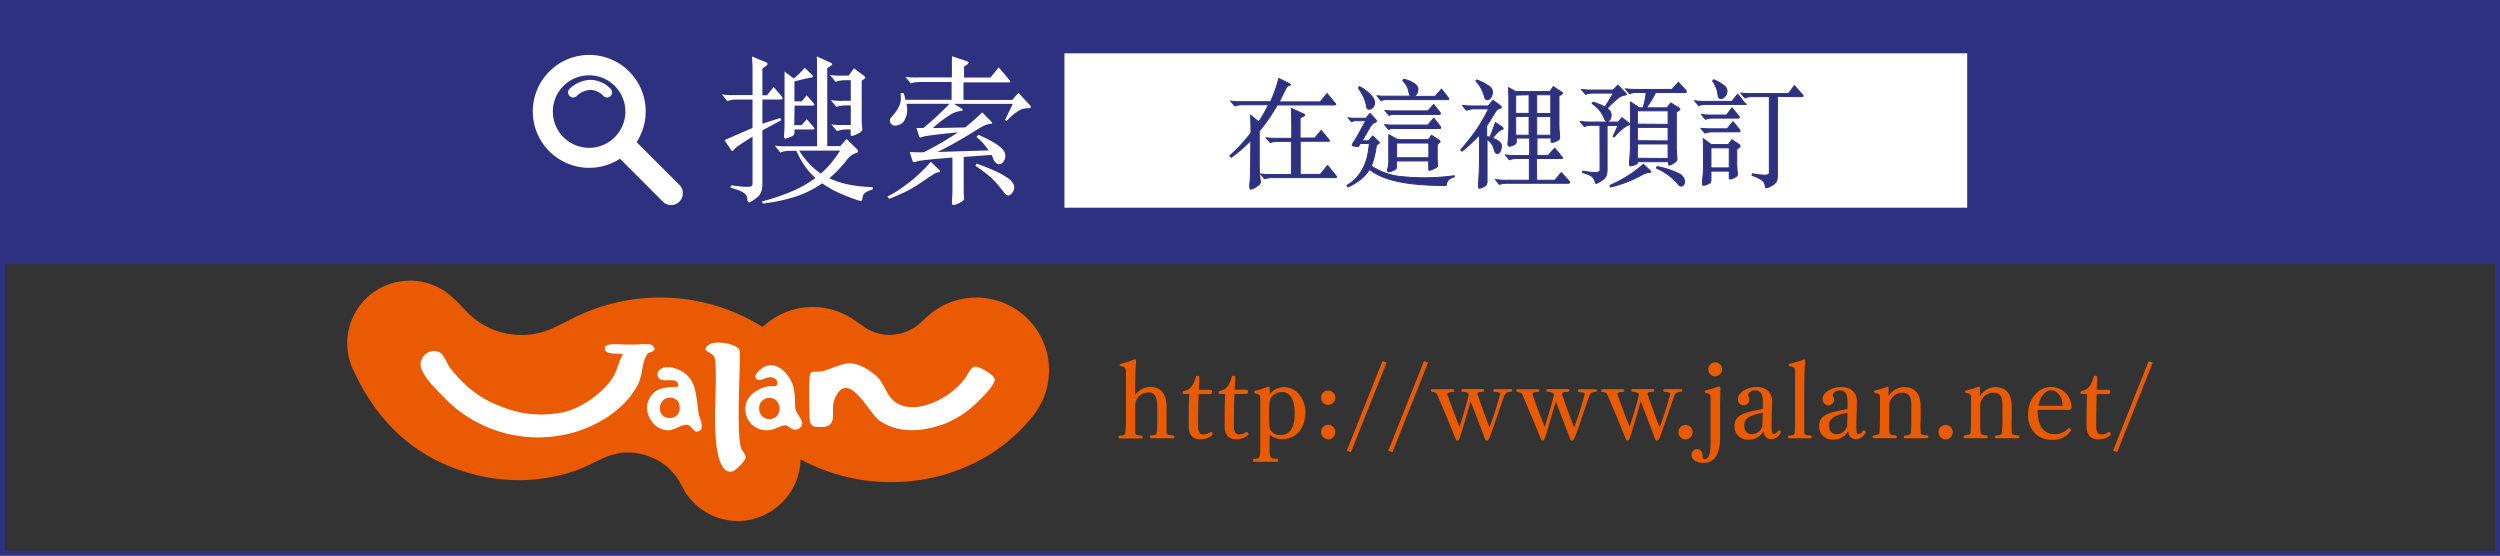 <svg id="レイヤー_1" data-name="レイヤー 1" xmlns="http://www.w3.org/2000/svg" viewBox="0 0 510.24 113.39"><rect x="0" y="0" width="510.24" height="113.39" fill="#333333" stroke="none"/><defs><style>.cls-1,.cls-3{fill:#2e3180;}.cls-2{fill:#fff;}.cls-3{stroke:#2e3180;stroke-linecap:round;stroke-linejoin:round;stroke-width:0.2px;}.cls-4{fill:#ea5a00;}.cls-5{fill:#ea5a02;}</style></defs><title>アートボード 1</title><rect class="cls-1" width="510.24" height="53.86"/><path class="cls-1" d="M509.24,1V112.39H1V1H509.24m1-1H0V113.39H510.24V0Z"/><path class="cls-2" d="M155.6,26.6V37.3a7.7,7.7,0,0,1-.1,1.34,2.77,2.77,0,0,1-.34.94,3,3,0,0,1-.68.75,12.53,12.53,0,0,1-1.15.8q-.71.48-.8-.35a2,2,0,0,0-.13-.75,1.5,1.5,0,0,0-.52-.62,4.42,4.42,0,0,0-1.07-.55q-.68-.26-1.74-.55l.16-.49q1.5.2,2.34.28a8.64,8.64,0,0,0,1.31,0,.6.6,0,0,0,.71-.68V27.89q-1.64,1-2.6,1.68a5.4,5.4,0,0,0-1.22,1q-.29.45-.49.13l-1.42-2.1,5.72-2.49V20.31h-3a7.4,7.4,0,0,0-1.21.08,5.53,5.53,0,0,0-.92.24l-1.13-1.36q.75.1,1.34.13t1.28,0h3.65V15.52q0-.71,0-1.43t-.05-1.4a8.63,8.63,0,0,0-.07-1.16l2.78,1.13q.81.35,0,.87l-.65.45v5.46h.94l1.36-1.68,1.61,1.87q.52.68-.23.68h-3.68v4.94l3.62-1.16.29.42Zm11.15-9.88V14.06q0-.72,0-1.4a8.63,8.63,0,0,0-.07-1.16l2.78,1.26q.35.17.38.32c0,.11-.11.25-.38.42l-.62.39V29.83h2.65l1.29-1.46,2,1.94q.68.68,0,.9a4,4,0,0,0-2,1.5,25.33,25.33,0,0,1-3.52,3.68,18.15,18.15,0,0,0,3.82,1.25,29.64,29.64,0,0,0,5.05.55v.45a8.53,8.53,0,0,0-1.1.44,2.43,2.43,0,0,0-.63.42,1.12,1.12,0,0,0-.29.49,3.21,3.21,0,0,0-.11.6q-.07.35-.2.39a.87.87,0,0,1-.39,0,41.14,41.14,0,0,1-4.23-1.63,21.54,21.54,0,0,1-3.36-1.93,21.2,21.2,0,0,1-5.46,2.71,34.7,34.7,0,0,1-6.71,1.42l-.1-.45A43,43,0,0,0,162,38.89a23.46,23.46,0,0,0,4.44-2.57,12.57,12.57,0,0,1-2.25-2.54,19.93,19.93,0,0,1-1.66-3h-1.13a7.41,7.41,0,0,0-1.21.08,4.09,4.09,0,0,0-.92.28l-1.13-1.42q.75.1,1.34.13t1.28,0h6Zm-4.65,8.82h1.5l1.07-1.22L166,25.87q.26.32.21.44c0,.08-.18.11-.44.11h-3.62a6.11,6.11,0,0,1,0,.71.82.82,0,0,1-.16.42,1.14,1.14,0,0,1-.39.29,6,6,0,0,1-.75.29c-.37.13-.6.16-.71.1s-.14-.35-.1-.84.07-1.16.08-1.8,0-1.5,0-2.5V17.48q0-.44,0-.94t0-1a8.72,8.72,0,0,0,0-.92L162,16a10.85,10.85,0,0,0,1.16-1q.52-.52,1.1-1.16l1.46,1.45q.55.45-.29.55l-1.13.24-2.16.53v4.07h1.5l1-1.22L166,21q.26.32.2.44t-.45.11h-3.58Zm1,5.2a19.42,19.42,0,0,0,2,2.61,13.2,13.2,0,0,0,2.43,2.07,17.72,17.72,0,0,0,2.13-2.18,27.12,27.12,0,0,0,1.81-2.5Zm10.52-4.33H173a6.38,6.38,0,0,0-1.25.1,6.92,6.92,0,0,0-.92.26l-1.16-1.39q.75.1,1.34.13t1.31,0h1.32v-4h-.75a7.65,7.65,0,0,0-1.25.08,5.53,5.53,0,0,0-.92.24l-1.16-1.39q.75.1,1.34.13t1.28,0h1.46V16.37h-.94a7.37,7.37,0,0,0-1.22.08,6.76,6.76,0,0,0-.94.24l-1.16-1.39q.75.1,1.34.13t1.31,0h1.19l1.07-1.5,2,1.5q.32.26.32.41t-.26.31l-.48.32v6.27q0,.84,0,1.68t.11,1.68a1.68,1.68,0,0,1,0,.39.58.58,0,0,1-.16.32,1.67,1.67,0,0,1-.44.32q-.29.17-.8.39a2.16,2.16,0,0,1-.79.23c-.12,0-.18-.18-.18-.42Z"/><path class="cls-2" d="M191.42,34.42q.48.42.42.58c0,.11-.25.18-.62.23a.52.52,0,0,0-.23.07l-.47.28-1,.63-1.71,1.16A24,24,0,0,1,185.08,39q-1.58.79-3.58,1.57l-.39-.45a20.14,20.14,0,0,0,2.34-1.36q1.18-.81,2.38-1.74a26.72,26.72,0,0,0,2.25-2q1.05-1,1.89-2ZM185.66,31q.71.07,1.42.08t1.45,0q2.65-1.36,4.31-2.37t2.7-1.7l-2.39.23-2.25.26q-1,.13-1.74.24a4.51,4.51,0,0,0-.84.18,1,1,0,0,1-.52.13c-.11,0-.18-.12-.23-.29l-.52-1.64.71,0h.71q1.64-1.36,3-2.65t2.33-2.29H185a5,5,0,0,1,.11,1.94,5,5,0,0,1-.56,1.5,1.55,1.55,0,0,1-.5.56,2.45,2.45,0,0,1-.71.35,2.14,2.14,0,0,1-.75.1.92.92,0,0,1-.58-.21,1,1,0,0,1-.07-1.5A13.09,13.09,0,0,0,183,22.58a5.94,5.94,0,0,0,.62-1.18,3.91,3.91,0,0,0,.24-1.15,6.5,6.5,0,0,0-.07-1.26h.62a4.73,4.73,0,0,1,.24.75l.14.63h9.43V16.73h-6.14a9.55,9.55,0,0,0-1.25.07,4.63,4.63,0,0,0-.92.23l-1.16-1.36q.75.1,1.34.13t1.28,0h6.91V12.37a8,8,0,0,0,0-.9l3,1q.39.17.42.29t-.32.42l-.62.39v2.25h5.39l1.69-2.07,2.13,2.52c.15.17.22.31.2.41s-.17.14-.45.14h-9.08v3.58h9.94l1.29-1.45L210,21.25q.87.84-.2.84a3.65,3.65,0,0,0-2.07.62,11.51,11.51,0,0,0-2.29,2l-.32-.2,1.58-3.31h-12L196,22q.52.23.5.44t-.66.24a5.06,5.06,0,0,0-2,.8,24.58,24.58,0,0,0-3.46,2.66l6.59-.13q.94-.75,1.8-1.5t1.7-1.58l1.71,1.74c.23.24.34.39.31.47s-.24.14-.63.18a4.21,4.21,0,0,0-1.32.49,15,15,0,0,0-1.39.81q-1.84,1.16-3.83,2.29t-4,2.11l10.46-.32a14.11,14.11,0,0,0-1.07-1.39,10.8,10.8,0,0,0-1.42-1.36l.39-.45a30.83,30.83,0,0,1,2.76,1.37A10.12,10.12,0,0,1,204.13,30a3.76,3.76,0,0,1,.83.92,1.62,1.62,0,0,1,.23.79,2.1,2.1,0,0,1-.39,1.28,1.09,1.09,0,0,1-.87.53,1,1,0,0,1-.66-.29,2,2,0,0,1-.53-.75,2.46,2.46,0,0,0-.16-.42l-.23-.45-5.66.42v6.62a13.75,13.75,0,0,0,.08,1.77.75.75,0,0,1-.29.6,4.43,4.43,0,0,1-1.36.69c-.37.15-.6.17-.71.07s-.14-.44-.1-1,.07-1.25.08-2.07,0-1.74,0-2.78V32.15l-3.49.29-2.15.23-1.16.16A2.13,2.13,0,0,0,187,33q-.62.26-.75-.16ZM207,38.27a1.5,1.5,0,0,1-.13.62,2.43,2.43,0,0,1-.31.52,1.65,1.65,0,0,1-.37.35.63.63,0,0,1-.32.13.88.88,0,0,1-.48-.14,2.78,2.78,0,0,1-.58-.6q-.55-.71-1.07-1.34a15.11,15.11,0,0,0-1.15-1.25,18.78,18.78,0,0,0-1.5-1.28q-.84-.66-2-1.43l.23-.45a41.87,41.87,0,0,1,3.89,1.55,15.89,15.89,0,0,1,2.37,1.31,4,4,0,0,1,1.15,1.11A1.84,1.84,0,0,1,207,38.27Z"/><path class="cls-2" d="M138.85,37.93,129.93,29a11.52,11.52,0,1,0-3.4,3.4l8.93,8.93A2.41,2.41,0,0,0,138.89,38ZM115,28a7.4,7.4,0,1,1,5.23,2.17A7.4,7.4,0,0,1,115,28Z"/><path class="cls-2" d="M120.41,16.3a6.46,6.46,0,0,0-4.18,1.85,1,1,0,0,0,1.49,1.42,4.4,4.4,0,0,1,2.72-1.23,3.79,3.79,0,0,1,2.71,1.23,1,1,0,0,0,1.49-1.42l-.05-.05A5.77,5.77,0,0,0,120.41,16.3Z"/><rect class="cls-2" x="217.25" y="10.88" width="184.25" height="31.51"/><path class="cls-3" d="M255.29,28.66a31.35,31.35,0,0,1-4,3.46l-.29-.33a32.79,32.79,0,0,0,4.32-4.67q0-2.18-.09-3.62l1.68,1.39a37.3,37.3,0,0,0,2-3.51h-5.26a4.69,4.69,0,0,0-1.6.24l-.89-1a12.62,12.62,0,0,0,2,.14h6.15A28.28,28.28,0,0,0,261,16L263,17q.35.14.35.28c0,.09-.14.16-.42.2a1.56,1.56,0,0,0-.53.68l-1.31,2.63h8.37l1.39-1.71,1.6,1.95a.62.62,0,0,1,.18.3.7.7,0,0,1-.38.09H260.68A34.18,34.18,0,0,1,257,26.76v5.65q0,2.22.07,3.17l.17,1.59q0,.42-.83.93a2.93,2.93,0,0,1-1.12.51q-.29,0-.21-.95.17-1.75.17-5Zm10.08,6.93h4.09l1.49-1.83,1.7,2.09a.57.57,0,0,1,.14.3c0,.07-.11.11-.33.11H259.71a4.56,4.56,0,0,0-1.6.24l-.85-1a14.74,14.74,0,0,0,2,.12h4.31V28.85h-2.71a4.3,4.3,0,0,0-1.6.26l-.88-1a15,15,0,0,0,2,.12h3.26V26.05q0-2-.09-3.94L266,23.24a.28.28,0,0,1,.29.22c0,.08-.09.18-.29.28l-.66.35v4.08h3l1.31-1.56,1.51,1.83a.45.45,0,0,1,.17.28q0,.11-.33.11h-5.63Z"/><path class="cls-3" d="M277.62,29.27a1.8,1.8,0,0,1-.12.24l-.12.18a.35.35,0,0,1-.32.24,3.22,3.22,0,0,1-.67-.12.41.41,0,0,1-.41-.21c0-.08.07-.25.26-.53l.55-.88q.29-.47.46-.8l1.49-2.75h-1.45a4.46,4.46,0,0,0-.8,0,3.15,3.15,0,0,0-.64.2l-.72-.83a7,7,0,0,0,.88.12h2.77l.83-1,1.12,1.21a.67.67,0,0,1,.2.39q0,.13-.32.25a1.56,1.56,0,0,0-.54.38,3.94,3.94,0,0,0-.62.89L278,28.74h1.31l.85-1,1.18,1.13q.18.18.17.29c0,.11-.11.14-.28.24l-.3.18a21.41,21.41,0,0,1-.43,2.34,10.29,10.29,0,0,1-.64,1.95,13.36,13.36,0,0,0,6.44,2.2,44.87,44.87,0,0,0,10.52-.21v.26a2.63,2.63,0,0,0-1.17.55,1.64,1.64,0,0,0-.43.93.33.33,0,0,1-.12.25.8.8,0,0,1-.38,0,55.27,55.27,0,0,1-5.63-.25,31,31,0,0,1-4.21-.66,15.77,15.77,0,0,1-3.08-1,11.2,11.2,0,0,1-2.31-1.37,7.62,7.62,0,0,1-1.74,2,12.33,12.33,0,0,1-2.63,1.59l-.21-.33A8.12,8.12,0,0,0,277,36.11,9.61,9.61,0,0,0,278.35,34a10.07,10.07,0,0,0,.78-2.31,19.56,19.56,0,0,0,.34-2.39Zm2.91-8.4a1.41,1.41,0,0,1-.37,1.09,1.2,1.2,0,0,1-.82.33q-.38,0-.5-.89a6.57,6.57,0,0,0-.58-1.71,14.72,14.72,0,0,0-1-1.72l.17-.3a7.39,7.39,0,0,1,1.31.8,8,8,0,0,1,1,.89,4.09,4.09,0,0,1,.62.84A1.53,1.53,0,0,1,280.53,20.87Zm15-1q.38.47-.17.47h-11.9a5.85,5.85,0,0,0-.92,0,3,3,0,0,0-.68.2l-.83-1,1,.09h6a.67.67,0,0,1-.29-.24,1.12,1.12,0,0,1-.17-.5,5.06,5.06,0,0,0-.16-.67,3,3,0,0,0-.22-.57,4.06,4.06,0,0,0-.35-.55,7.89,7.89,0,0,0-.53-.62l.14-.29a5.26,5.26,0,0,1,2.2.87q.75.58.75,1.08a1.76,1.76,0,0,1-.26,1,1.21,1.21,0,0,1-.59.53h4.35l1.31-1.49Zm-1.63,5.86q.38.5-.17.5H285a5.81,5.81,0,0,0-.93,0,3,3,0,0,0-.67.2l-.83-1,1,.09h7.85l1.21-1.42Zm-.07-2.87c.25.33.2.5-.17.5h-8.58a5.77,5.77,0,0,0-.93,0,4,4,0,0,0-.67.18l-.83-1,1,.09h7.8l1.16-1.31Zm-.5,6.68v2.77a10.06,10.06,0,0,0,.08,1.25,1,1,0,0,1,0,.3.45.45,0,0,1-.13.22,1.38,1.38,0,0,1-.34.22l-.64.29a1.22,1.22,0,0,1-.58.16c-.09,0-.13-.12-.13-.29V32.85H285v1.06a2,2,0,0,1,0,.34.45.45,0,0,1-.13.24,1.09,1.09,0,0,1-.3.2l-.55.24q-.57.24-.74.09t0-.76q.09-.47.16-1a9,9,0,0,0,0-1.05V27.5l1.84,1h6.24l.66-.88,1.54,1c.25.16.26.33,0,.5Zm-1.71-.35h-6.57v3h6.57Z"/><path class="cls-3" d="M304.09,28q.45-1.06,1.12-3l1.31.89c.17.11.26.22.26.33s-.11.2-.32.26a1.5,1.5,0,0,0-.55.3q-.24.2-1.31,1.41,1.83.66,1.83,1.56a2.63,2.63,0,0,1-.22,1.08.72.72,0,0,1-.66.51q-.43,0-.64-1a3.21,3.21,0,0,0-1.41-1.88v8.77a1,1,0,0,1-.67.87,2.84,2.84,0,0,1-.88.32c-.14,0-.21-.16-.21-.47l.14-2.51q.07-1.63.07-3V27.55a37.59,37.59,0,0,1-3.55,3.31l-.29-.24q2.22-2.63,3.33-4.25a38,38,0,0,0,2.38-4.15H301a4.09,4.09,0,0,0-1.68.29l-.85-1a15.64,15.64,0,0,0,2,.12h3.25l1-1.16,1.42,1.06c.17.14.26.26.26.38s-.14.2-.43.25-.59.35-.91.91q-1,1.63-1.63,2.63v2.16Zm-2.69-11.69a11.83,11.83,0,0,1,2.55,1.31,1.52,1.52,0,0,1,.66,1.14,2,2,0,0,1-.32,1.1.88.88,0,0,1-.7.5q-.5,0-.62-.64a7.43,7.43,0,0,0-1.77-3.22Zm12.24,20.47h3.71l1.31-1.56,1.51,1.66a.67.67,0,0,1,.21.38c0,.09-.14.14-.42.14H307.61a4.43,4.43,0,0,0-1.6.24l-.8-1a12.29,12.29,0,0,0,1.92.14h5V32.35h-2.48a4.18,4.18,0,0,0-1.6.26l-.85-1a15.1,15.1,0,0,0,2,.12h3V28.18h-2.75a4.86,4.86,0,0,1,0,.89c0,.2-.22.38-.58.54a2.25,2.25,0,0,1-.75.24q-.45,0-.35-.74a36.37,36.37,0,0,0,.18-3.64V20.72q0-1.54-.07-2.84l1.45.8h7l.68-1,1.71,1.12c.14.08.21.16.21.22s-.07.14-.21.22l-.54.35v5.85a14.72,14.72,0,0,0,.07,1.51l.07,1.16a.46.46,0,0,1-.17.39,3.79,3.79,0,0,1-.64.35,1.88,1.88,0,0,1-.71.22c-.16,0-.24-.09-.24-.29v-.62h-2.87v3.55H316l1.31-1.49,1.39,1.7c.14.14.21.25.21.32s-.12.11-.35.11h-5Zm-4.29-17.37v3.73h2.73V19.34Zm0,4.38v3.81h2.73V23.75Zm4.29-.64h2.87V19.34h-2.87Zm2.87.64h-2.87v3.81h2.87Z"/><path class="cls-3" d="M326.54,25.57h-1.59a4.18,4.18,0,0,0-1.6.26l-.88-1.06a13.87,13.87,0,0,0,2,.14h5.86L331,24l1.31,1c.17.13.26.24.26.34s-.16.2-.47.28a10.21,10.21,0,0,0-2.63,2.34l-.24-.14,1-2.2H328v8.75a4.74,4.74,0,0,1-.18,1.51,2.63,2.63,0,0,1-1,1,3.43,3.43,0,0,1-1,.55c-.13,0-.21-.09-.24-.26a2.09,2.09,0,0,0-.88-1.31,6.9,6.9,0,0,0-1.74-.64l.09-.3a16.6,16.6,0,0,0,2.34.29,2.1,2.1,0,0,0,.92-.14.57.57,0,0,0,.26-.54Zm1-3.67L329.3,19h-4.08a4.19,4.19,0,0,0-1.6.26l-.88-1a17.35,17.35,0,0,0,2,.12h4.47l1-1,1.54,1.6c.14.14.21.25.21.3s-.17.12-.5.16a2.77,2.77,0,0,0-1.22.59,21.84,21.84,0,0,0-2.26,2.12,1.55,1.55,0,0,1,.85,1.22,1.89,1.89,0,0,1-.22,1,.68.68,0,0,1-.59.35q-.37,0-.54-.45a6.49,6.49,0,0,0-2.54-3.13l.17-.29a13,13,0,0,1,2.58,1.05Zm7.89,11.65,1.31,1.24c.13.11.18.2.18.28s-.18.13-.54.17a3.19,3.19,0,0,0-1.16.39,24.67,24.67,0,0,1-6.51,2.54l-.12-.33a26,26,0,0,0,6.81-4.3ZM334.57,22h.76a13.15,13.15,0,0,0,.64-3.13h-1.8a4.56,4.56,0,0,0-1.6.24l-.85-1a14.2,14.2,0,0,0,2,.14h7.52l1.31-1.47,1.42,1.56a.59.59,0,0,1,.21.38q0,.17-.35.17h-5.94A18.81,18.81,0,0,1,336,22h4.26l.74-1,1.6,1c.17.11.26.21.26.3s-.09.18-.26.28l-.47.29v7a14,14,0,0,0,.07,1.49l.07,1.12q0,.41-.68.8a2.71,2.71,0,0,1-.87.41c-.12,0-.18-.09-.18-.26V33h-6.27c0,.29-.17.5-.62.64a3.83,3.83,0,0,1-.87.21c-.13,0-.2-.09-.2-.26V33q.18-1.95.18-3.72V20.78Zm5.88,3.38V22.62h-6.27v2.71Zm0,3.38V26h-6.27v2.72Zm0,3.58V29.39h-6.27V32.3ZM338.2,34a16.51,16.51,0,0,1,4.5,1.47,2,2,0,0,1,1.13,1.59,1.08,1.08,0,0,1-.2.64.6.6,0,0,1-.51.29.83.83,0,0,1-.62-.42,12.05,12.05,0,0,0-4.44-3.25Z"/><path class="cls-3" d="M355.95,20.87a1.58,1.58,0,0,0,.29.26c.13.09.18.16.18.18s0,0-.12,0h-8a4.56,4.56,0,0,0-1.6.24l-.85-1a12.62,12.62,0,0,0,2,.14h5.61l1.21-1.47ZM355,26.41a.59.59,0,0,1,.14.34c0,.11-.11.16-.3.16h-5.26a4.18,4.18,0,0,0-1.6.26l-.85-1a15,15,0,0,0,2,.12h3.37l1.21-1.47Zm-.18-2.79a.47.47,0,0,1,.17.32c0,.11-.11.16-.3.16h-5a4.19,4.19,0,0,0-1.6.26l-.85-1a15.1,15.1,0,0,0,2,.12h3.13L353.49,22Zm-5.56,5.89h3.48l.74-1,1.49,1a.33.33,0,0,1,.17.26.46.46,0,0,1-.17.3l-.5.42V33q0,1.16.07,1.84t.07.75c0,.25-.22.47-.68.67a3.48,3.48,0,0,1-.84.29q-.16,0-.16-.26V34.93h-3.73v1.71a1.1,1.1,0,0,1-.11.58,1.67,1.67,0,0,1-.63.38,2.27,2.27,0,0,1-.72.22.25.25,0,0,1-.26-.17,6.93,6.93,0,0,1,.07-1.47q.13-1.31.13-3v-2q0-1.54-.07-2.89Zm3.67,4.76V30.18h-3.73v4.09Zm-3.17-18a9.2,9.2,0,0,1,2.06,1.16,1.51,1.51,0,0,1,.66,1.12,1.64,1.64,0,0,1-.42,1.08,1.14,1.14,0,0,1-.85.5c-.29,0-.47-.21-.55-.64a6.77,6.77,0,0,0-.45-1.76,7.24,7.24,0,0,0-.68-1.2Zm13,3.4V35.57a3.94,3.94,0,0,1-.18,1.42,2.25,2.25,0,0,1-1,.89,3.06,3.06,0,0,1-1.12.47c-.11,0-.17-.12-.18-.35a1.67,1.67,0,0,0-.76-1.31,7.8,7.8,0,0,0-1.93-.88l.07-.35a15.12,15.12,0,0,0,2.52.29c.62,0,.93-.17.93-.5V19.72h-3.4a4.18,4.18,0,0,0-1.6.26l-.85-1a15.25,15.25,0,0,0,2,.12h7.76l1.21-1.63,1.6,1.8a.63.63,0,0,1,.17.34c0,.09-.11.13-.33.13Z"/><path class="cls-4" d="M239.69,89.19c0,.15-.11.26-.32.26H235c-.22,0-.32-.11-.32-.26a.45.45,0,0,1,.22-.34c.93,0,1.14-.19,1.19-.65.09-.95.11-1.79.11-3.08V83.84c0-2.29-.13-3.75-1.85-3.75A2.7,2.7,0,0,0,231.69,83v2.65c0,.95,0,2,0,2.59,0,.43.17.65,1.29.65a.39.39,0,0,1,.22.32.27.27,0,0,1-.28.28h-4.33c-.22,0-.32-.11-.32-.24a.45.45,0,0,1,.24-.37c1.06,0,1.14-.15,1.19-.65.06-.86.09-1.64.09-2.52V76c0-.95-.09-1.06-1.08-1.27a.25.25,0,0,1-.19-.24.23.23,0,0,1,.17-.22,20.57,20.57,0,0,0,2.74-.88.42.42,0,0,1,.22-.06c.13,0,.22.11.22.34v.06c-.15,2-.19,3.84-.19,6v.88a4.13,4.13,0,0,1,3-1.66c2.93,0,3.41,2.37,3.41,4.1v2.61c0,.95,0,1.92,0,2.5s.32.67,1.32.67A.45.45,0,0,1,239.69,89.19Z"/><path class="cls-4" d="M245,89.66c-1.81,0-2.39-1.16-2.39-2.8s0-4.72.11-6.29c0-.11,0-.15-.06-.15h-1.12c-.11,0-.15-.13-.15-.26a.45.45,0,0,1,.13-.34s.6-.15.75-.22c.63-.28,1.29-.84,1.83-2.76,0-.13.11-.13.17-.13h.13c.3,0,.39.07.39.3v.09l-.09,2.35c0,.07,0,.09.09.09H247c.3,0,.39.11.39.37,0,.43-.17.5-.32.52h-2.37c-.06,0-.06,0-.06.07-.09,2.13-.11,4.91-.11,6.38s.43,1.79,1.16,1.79a3.06,3.06,0,0,0,1.42-.5.13.13,0,0,1,.09,0c.17,0,.3.26.3.45a.19.19,0,0,1,0,.11A3.54,3.54,0,0,1,245,89.66Z"/><path class="cls-4" d="M252.33,89.66c-1.81,0-2.39-1.16-2.39-2.8s0-4.72.11-6.29c0-.11,0-.15-.06-.15h-1.12c-.11,0-.15-.13-.15-.26a.45.45,0,0,1,.13-.34s.6-.15.75-.22c.63-.28,1.29-.84,1.83-2.76,0-.13.11-.13.17-.13h.13c.3,0,.39.07.39.3v.09L252,79.44c0,.07,0,.09.09.09h2.24c.3,0,.39.11.39.37,0,.43-.17.5-.32.52H252c-.06,0-.06,0-.06.07-.09,2.13-.11,4.91-.11,6.38s.43,1.79,1.16,1.79a3.06,3.06,0,0,0,1.42-.5.13.13,0,0,1,.09,0c.17,0,.3.26.3.45a.19.19,0,0,1,0,.11A3.54,3.54,0,0,1,252.33,89.66Z"/><path class="cls-4" d="M261.62,89.64a4,4,0,0,1-2.5-.91v2.35c0,2.41,0,2.54,1.55,2.54a.56.56,0,0,1,.19.37.26.26,0,0,1-.28.26h-4.53c-.22,0-.34-.11-.34-.26a.45.45,0,0,1,.22-.34c1.25-.06,1.29-.06,1.29-2.89V81.49c0-.84-.11-1-1-1.21A.29.29,0,0,1,256,80c0-.13.09-.24.28-.28a16.45,16.45,0,0,0,2.5-.78.67.67,0,0,1,.17,0c.19,0,.19.22.19.47l0,1.06A3.8,3.8,0,0,1,262,79c2.63,0,4.42,2.35,4.42,5.11S265,89.64,261.62,89.64Zm0-9.61a2.49,2.49,0,0,0-2.39,1.57,9.8,9.8,0,0,0-.22,2.63v1.16a10.48,10.48,0,0,0,.17,2.13,2.19,2.19,0,0,0,2.26,1.25c1.83,0,2.8-1.59,2.8-4.33C264.27,82.4,263.73,80,261.64,80Z"/><path class="cls-4" d="M271.06,82.66a1.47,1.47,0,0,1-1.42-1.51,1.43,1.43,0,0,1,1.42-1.44,1.46,1.46,0,0,1,1.47,1.44A1.51,1.51,0,0,1,271.06,82.66Zm0,7a1.47,1.47,0,0,1-1.42-1.51,1.45,1.45,0,0,1,1.42-1.47,1.48,1.48,0,0,1,1.47,1.47A1.51,1.51,0,0,1,271.06,89.7Z"/><path class="cls-4" d="M275.72,92.29l-.84-.3,7.27-18.28L283,74Z"/><path class="cls-4" d="M284.19,92.29l-.84-.3,7.27-18.28.84.28Z"/><path class="cls-4" d="M307,80.8c-.8,2.13-1.9,5.67-3,8.54-.13.32-.24.58-.52.58s-.32-.09-.5-.58c-.6-1.66-2-5.26-2.82-7.39-.6,1.85-1.4,4.89-2.22,7.39-.11.32-.17.58-.54.58h0c-.22,0-.26-.22-.41-.58-.86-2.26-2.85-6.83-3.54-8.54-.26-.67-.43-.73-1.23-.82a.4.4,0,0,1-.17-.3c0-.13.11-.24.3-.24h4.14c.22,0,.3.11.3.24a.41.41,0,0,1-.19.32c-.65,0-1.21.06-1.21.47v0c.54,1.59,1.7,4.7,2.5,6.66.69-2.18,1.64-5.35,1.88-6.55-.13-.43-.24-.54-1.38-.63a.4.4,0,0,1-.17-.3c0-.13.11-.24.3-.24h4.1c.22,0,.3.11.3.24a.44.44,0,0,1-.19.32c-.69,0-1.19,0-1.19.41v.09c.56,1.59,1.68,4.79,2.46,6.75a68.83,68.83,0,0,0,2.18-6.83c0-.32-.35-.34-1.21-.41-.17-.09-.24-.19-.24-.3s.17-.26.37-.26h3.21c.19,0,.34.11.34.24s-.06.22-.24.3C307.61,80,307.28,80.15,307,80.8Z"/><path class="cls-4" d="M324.38,80.8c-.8,2.13-1.9,5.67-3,8.54-.13.32-.24.58-.52.58s-.32-.09-.5-.58c-.6-1.66-2-5.26-2.82-7.39-.6,1.85-1.4,4.89-2.22,7.39-.11.32-.17.58-.54.58h0c-.22,0-.26-.22-.41-.58-.86-2.26-2.85-6.83-3.54-8.54-.26-.67-.43-.73-1.23-.82a.4.4,0,0,1-.17-.3c0-.13.11-.24.3-.24h4.14c.22,0,.3.11.3.24a.41.41,0,0,1-.19.32c-.65,0-1.21.06-1.21.47v0c.54,1.59,1.7,4.7,2.5,6.66.69-2.18,1.64-5.35,1.88-6.55-.13-.43-.24-.54-1.38-.63a.4.4,0,0,1-.17-.3c0-.13.11-.24.3-.24h4.1c.22,0,.3.11.3.24A.44.44,0,0,1,320,80c-.69,0-1.19,0-1.19.41v.09c.56,1.59,1.68,4.79,2.46,6.75a68.83,68.83,0,0,0,2.18-6.83c0-.32-.35-.34-1.21-.41-.17-.09-.24-.19-.24-.3s.17-.26.37-.26h3.21c.19,0,.34.11.34.24s-.06.22-.24.3C324.94,80,324.62,80.15,324.38,80.8Z"/><path class="cls-4" d="M341.72,80.8c-.8,2.13-1.9,5.67-3,8.54-.13.32-.24.58-.52.58s-.32-.09-.5-.58c-.6-1.66-2-5.26-2.82-7.39-.6,1.85-1.4,4.89-2.22,7.39-.11.32-.17.58-.54.58h0c-.22,0-.26-.22-.41-.58-.86-2.26-2.85-6.83-3.54-8.54-.26-.67-.43-.73-1.23-.82a.4.4,0,0,1-.17-.3c0-.13.11-.24.3-.24h4.14c.22,0,.3.11.3.24a.41.41,0,0,1-.19.32c-.65,0-1.21.06-1.21.47v0c.54,1.59,1.7,4.7,2.5,6.66.69-2.18,1.64-5.35,1.88-6.55-.13-.43-.24-.54-1.38-.63a.4.4,0,0,1-.17-.3c0-.13.11-.24.3-.24h4.1c.22,0,.3.11.3.24a.44.44,0,0,1-.19.32c-.69,0-1.19,0-1.19.41v.09c.56,1.59,1.68,4.79,2.46,6.75a68.83,68.83,0,0,0,2.18-6.83c0-.32-.35-.34-1.21-.41-.17-.09-.24-.19-.24-.3s.17-.26.37-.26H343c.19,0,.34.11.34.24s-.06.22-.24.3C342.28,80,342,80.15,341.72,80.8Z"/><path class="cls-4" d="M344,89.7a1.47,1.47,0,0,1-1.42-1.51A1.45,1.45,0,0,1,344,86.73a1.48,1.48,0,0,1,1.47,1.47A1.51,1.51,0,0,1,344,89.7Z"/><path class="cls-4" d="M351.06,82.89l0,6.34v.11c0,2.74-.8,5.13-3.38,5.13-1,0-2.44-.37-2.44-1.64a1.13,1.13,0,0,1,1.16-1.16c.82,0,1.08.78,1.1,1.38,0,.28.09.69.41.69,1,0,1.21-1.59,1.21-3.34v-9c0-.91-.11-1-.95-1.21-.17,0-.26-.15-.26-.26a.26.26,0,0,1,.26-.26c.84-.17,1.83-.56,2.54-.78a.42.42,0,0,1,.15,0c.19,0,.26.15.26.41v.11C351.14,80.09,351.06,81.71,351.06,82.89Zm-1-6.08a1.44,1.44,0,0,1-1.4-1.47,1.4,1.4,0,1,1,2.8,0A1.44,1.44,0,0,1,350,76.81Z"/><path class="cls-4" d="M361.56,89.64c-1.1,0-1.51-.75-1.64-1.62a3.31,3.31,0,0,1-3,1.7A2.65,2.65,0,0,1,354,87c0-2.31,1.88-2.82,5.71-3.49.09,0,.09-.56.09-.75,0-1.66,0-3.08-1.64-3.08-.8,0-1.36.52-1.36,1a.27.27,0,0,0,0,.13,1.53,1.53,0,0,1,.24.63,1.17,1.17,0,1,1-2.33,0c0-1.38,2-2.46,3.75-2.46,2.57,0,3.23,1.7,3.23,2.87,0,1-.11,2.87-.11,5,0,1.12,0,1.72.45,1.72.19,0,.54-.13.95-.73h.09c.32,0,.39.19.39.41A2.19,2.19,0,0,1,361.56,89.64Zm-1.87-5.39c-3.08.58-3.69,1.42-3.69,2.61,0,1.38.91,1.75,1.44,1.75a2.17,2.17,0,0,0,2.26-1.77s.06-2.07.06-2.5A.08.08,0,0,0,359.68,84.25Z"/><path class="cls-4" d="M369.79,89.21c0,.15-.11.24-.3.24h-4.23c-.24,0-.34-.11-.34-.24a.48.48,0,0,1,.19-.32c1.08,0,1.16-.32,1.19-.67.06-.84.06-1.55.06-2.41V75.93c0-.95-.06-.93-1.08-1.21-.17,0-.24-.15-.24-.24s.09-.19.24-.24a27.32,27.32,0,0,0,2.8-.82.49.49,0,0,1,.22-.06c.09,0,.13.06.13.26v.09c-.15,2-.19,3.82-.19,5.91V85.8c0,.93,0,1.85,0,2.44,0,.41.19.63,1.32.63A.57.57,0,0,1,369.79,89.21Z"/><path class="cls-4" d="M378.83,89.64c-1.1,0-1.51-.75-1.64-1.62a3.31,3.31,0,0,1-3,1.7A2.65,2.65,0,0,1,371.28,87c0-2.31,1.88-2.82,5.71-3.49.09,0,.09-.56.09-.75,0-1.66,0-3.08-1.64-3.08-.8,0-1.36.52-1.36,1a.27.27,0,0,0,0,.13,1.53,1.53,0,0,1,.24.63,1.17,1.17,0,1,1-2.33,0C372,80,374,79,375.76,79c2.57,0,3.23,1.7,3.23,2.87,0,1-.11,2.87-.11,5,0,1.12,0,1.72.45,1.72.19,0,.54-.13.95-.73h.09c.32,0,.39.19.39.41A2.19,2.19,0,0,1,378.83,89.64ZM377,84.25c-3.08.58-3.69,1.42-3.69,2.61,0,1.38.91,1.75,1.44,1.75A2.17,2.17,0,0,0,377,86.84s.06-2.07.06-2.5A.08.08,0,0,0,377,84.25Z"/><path class="cls-4" d="M393.55,89.17a.28.28,0,0,1-.3.28H388.9c-.28,0-.37-.11-.37-.24a.42.42,0,0,1,.26-.34c.86,0,1.16-.13,1.21-.65a26.67,26.67,0,0,0,.09-2.78V82.83c0-1.44-.15-2.69-1.85-2.69A2.7,2.7,0,0,0,385.58,83v3.66c0,2,0,2.16,1.36,2.2a.44.44,0,0,1,.19.32c0,.15-.11.26-.3.26h-4.33c-.22,0-.32-.11-.32-.26a.45.45,0,0,1,.22-.34c1.08-.06,1.19-.28,1.21-.65.09-1.14.09-2.69.09-4.59v-2.2c0-.91-.11-1-1-1.21-.15,0-.24-.13-.24-.24s.09-.22.28-.26A18.2,18.2,0,0,0,385,79a.84.84,0,0,1,.28-.06c.13,0,.17.11.17.32l0,1.59A3.83,3.83,0,0,1,388.59,79c2.22,0,3.41,1.29,3.41,4.1v2.63a19.89,19.89,0,0,0,0,2.48c0,.45.17.58,1.32.63A.38.38,0,0,1,393.55,89.17Z"/><path class="cls-4" d="M397.07,89.7a1.47,1.47,0,0,1-1.42-1.51,1.45,1.45,0,0,1,1.42-1.47,1.48,1.48,0,0,1,1.47,1.47A1.51,1.51,0,0,1,397.07,89.7Z"/><path class="cls-4" d="M412.14,89.17a.28.28,0,0,1-.3.28h-4.35c-.28,0-.37-.11-.37-.24a.42.42,0,0,1,.26-.34c.86,0,1.16-.13,1.21-.65a26.67,26.67,0,0,0,.09-2.78V82.83c0-1.44-.15-2.69-1.85-2.69A2.7,2.7,0,0,0,404.16,83v3.66c0,2,0,2.16,1.36,2.2a.44.44,0,0,1,.19.32c0,.15-.11.26-.3.26h-4.33c-.22,0-.32-.11-.32-.26a.45.45,0,0,1,.22-.34c1.08-.06,1.19-.28,1.21-.65.09-1.14.09-2.69.09-4.59v-2.2c0-.91-.11-1-1-1.21-.15,0-.24-.13-.24-.24s.09-.22.28-.26a18.2,18.2,0,0,0,2.33-.71.84.84,0,0,1,.28-.06c.13,0,.17.11.17.32l0,1.59A3.83,3.83,0,0,1,407.18,79c2.22,0,3.41,1.29,3.41,4.1v2.63a19.89,19.89,0,0,0,0,2.48c0,.45.17.58,1.32.63A.38.38,0,0,1,412.14,89.17Z"/><path class="cls-4" d="M422.31,83.65h-6.23c-.19,0-.19.15-.19.17,0,4.1,2.07,4.79,3.38,4.79a4,4,0,0,0,2.89-1.16.2.2,0,0,1,.15-.06.48.48,0,0,1,.39.43,4.29,4.29,0,0,1-3.94,1.94c-2.61,0-4.85-1.75-4.85-5.22,0-2.69,1.77-5.56,4.78-5.56a4.16,4.16,0,0,1,4.1,4.1C422.79,83.5,422.59,83.65,422.31,83.65Zm-3.6-4c-1.62,0-2.48,1.9-2.67,3.17h4.76c.06,0,.13,0,.13-.15C420.93,80.91,419.83,79.68,418.71,79.68Z"/><path class="cls-4" d="M428.24,89.66c-1.81,0-2.39-1.16-2.39-2.8s0-4.72.11-6.29c0-.11,0-.15-.06-.15h-1.12c-.11,0-.15-.13-.15-.26a.45.45,0,0,1,.13-.34s.6-.15.75-.22c.63-.28,1.29-.84,1.83-2.76,0-.13.11-.13.17-.13h.13c.3,0,.39.07.39.3v.09l-.09,2.35c0,.07,0,.09.09.09h2.24c.3,0,.39.11.39.37,0,.43-.17.5-.32.52H428c-.06,0-.06,0-.06.07-.09,2.13-.11,4.91-.11,6.38s.43,1.79,1.16,1.79a3.06,3.06,0,0,0,1.42-.5.13.13,0,0,1,.09,0c.17,0,.3.26.3.45a.19.19,0,0,1,0,.11A3.54,3.54,0,0,1,428.24,89.66Z"/><path class="cls-4" d="M432.1,92.29l-.84-.3,7.27-18.28.84.28Z"/><path class="cls-5" d="M83.67,57.3A12.9,12.9,0,0,0,77.24,59a12.76,12.76,0,0,0-5.17,16.45C75.81,83.54,82.46,93,96.43,96.74A36.28,36.28,0,0,0,105.82,98a35.7,35.7,0,0,0,4.58-.3c10-1.31,11.77-5,17.11-5.34l.79,0a11.44,11.44,0,0,1,3.85.68,12,12,0,0,1,7,6.11,12.74,12.74,0,0,0,11.48,7.19A12.6,12.6,0,0,0,156.2,105a12.87,12.87,0,0,0,7.19-11.23,39.1,39.1,0,0,0,18.48,4.63c11.22,0,22.15-4.78,29.11-13.72a14.84,14.84,0,0,0-21.45-20.31c-.54.46-1.3,1.17-1.9,1.72a9.54,9.54,0,0,1-6.06,2.26,9.14,9.14,0,0,1-5.17-1.61c-.65-.47-1.42-1-2.14-1.48a14.83,14.83,0,0,0-18.6,1.48,39.44,39.44,0,0,0-38.13-2.08c-1.2.6-3.1,1.55-4.34,2.15a15.18,15.18,0,0,1-6.78,1.55,15.35,15.35,0,0,1-9.91-3.58c-1.6-1.36-2.91-3.09-4.64-4.51a12.72,12.72,0,0,0-8.18-3"/><g id="JKJGgU"><path class="cls-2" d="M130.31,70.29c1.22-.09,2.62-.12,2.95.27,1.09,1.3-.78,1.13-1.2,1.77-1.09,1.71-.89,4.28-1.85,6.13-2.43,4.67-7.2,7.79-12,9.46a26.67,26.67,0,0,1-27.78-7c-1.44-1.52-4-3.92-4.53-6s2-4.24,4.07-2.84c.69.46,1.32,2.23,1.86,2.95a28.82,28.82,0,0,0,3,3.34A21.15,21.15,0,0,0,102,82.85a21.37,21.37,0,0,0,14.05,1,19.09,19.09,0,0,0,8.2-5.67c1.72-2,1.73-3.71,2.86-5.92-1-.18-3.72.21-3.68-1.2,0-.85,1.82-.87,3.3-.78C127.54,70.33,129.55,70.34,130.31,70.29Z"/><path class="cls-2" d="M166,75.87c.55-.06,1,.05,1.61-.06,1.92-.38,4.1-1.75,6-1.67s4.45,1.71,5.64,3c1.44,1.6,1.74,3.76,3.59,5,3.28,2.2,8.11.22,11-1.86a15.16,15.16,0,0,0,3.22-3.2c.49-.65,1-2,1.79-2.24s4.23,1.67,4.17,2.68c-.08,1.5-4.19,5.22-5.24,6.06a20.15,20.15,0,0,1-5,2.92c-4.28,1.55-9.12,2.16-13.26-.64-2.21-1.5-6.4-10.81-9.12-4.54-1.13,2.59,1,5.85-2.91,5.83-1.48,0-2.1-.12-2.24-1.57-.07-.73-.19-6.77,0-8.83C165.34,76.37,165.42,75.94,166,75.87Z"/><path class="cls-2" d="M151.28,91.5c.27.72,1,1.26.91,2.06a8.52,8.52,0,0,1-2.51,2.59c-4,1.39-3.75-9.93-3.74-12.15,0-1.73.45-10.1-.18-11.19s-2.85-1.11-1.13-2.41c1.3-1,5.58-.3,6.28,1,.2.38,0,4.9-.1,9.6C150.71,85.44,150.73,90,151.28,91.5Z"/><path class="cls-2" d="M142.75,85c.24.67,1.2,3-.59,3.1-.62,0-1.09-1.32-1.91-1.41-1.17-.12-2.65,1.25-4.14,1.13-3-.23-4.79-3.78-3.77-6a4,4,0,0,1,3.15-2.63c1.78-.36,2.63-.14,2.84-.28s0-.84-.18-1c-.66-.54-1.81-.21-2.83-.32a1.19,1.19,0,0,1-.88-1.92c.88-1.1,2.83-.73,3.85-.31a5.7,5.7,0,0,1,3.12,2.85C142.38,80.53,142.32,83.84,142.75,85Zm-4.25-2.9a2.07,2.07,0,0,0-3.8.91c-.39,2.83,3.62,3.06,4,.69A3.84,3.84,0,0,0,138.5,82.11Z"/><path class="cls-2" d="M162.38,83.57c.22.91,1.52,2.2,1.34,3.08a1.57,1.57,0,0,1-1.57,1.06c-.82-.15-1.33-.91-1.76-.9-1.33,0-2.49,1.16-4.11,1a4.28,4.28,0,0,1-4.15-4.46c0-2.94,3.33-4.43,5-4.52,1-.05,1.43.18,1.53-.65.07-.55-.52-1.13-1.35-1.18-1-.06-1.88.68-2.35.57-1.19-.28-.84-1.11-.15-1.81,2.74-2.77,5.73-.34,6.92,2.6C162.43,80.2,162.16,82.65,162.38,83.57Zm-3.29-.38a2.08,2.08,0,1,0-4.14.36A2.08,2.08,0,1,0,159.09,83.19Z"/></g></svg>